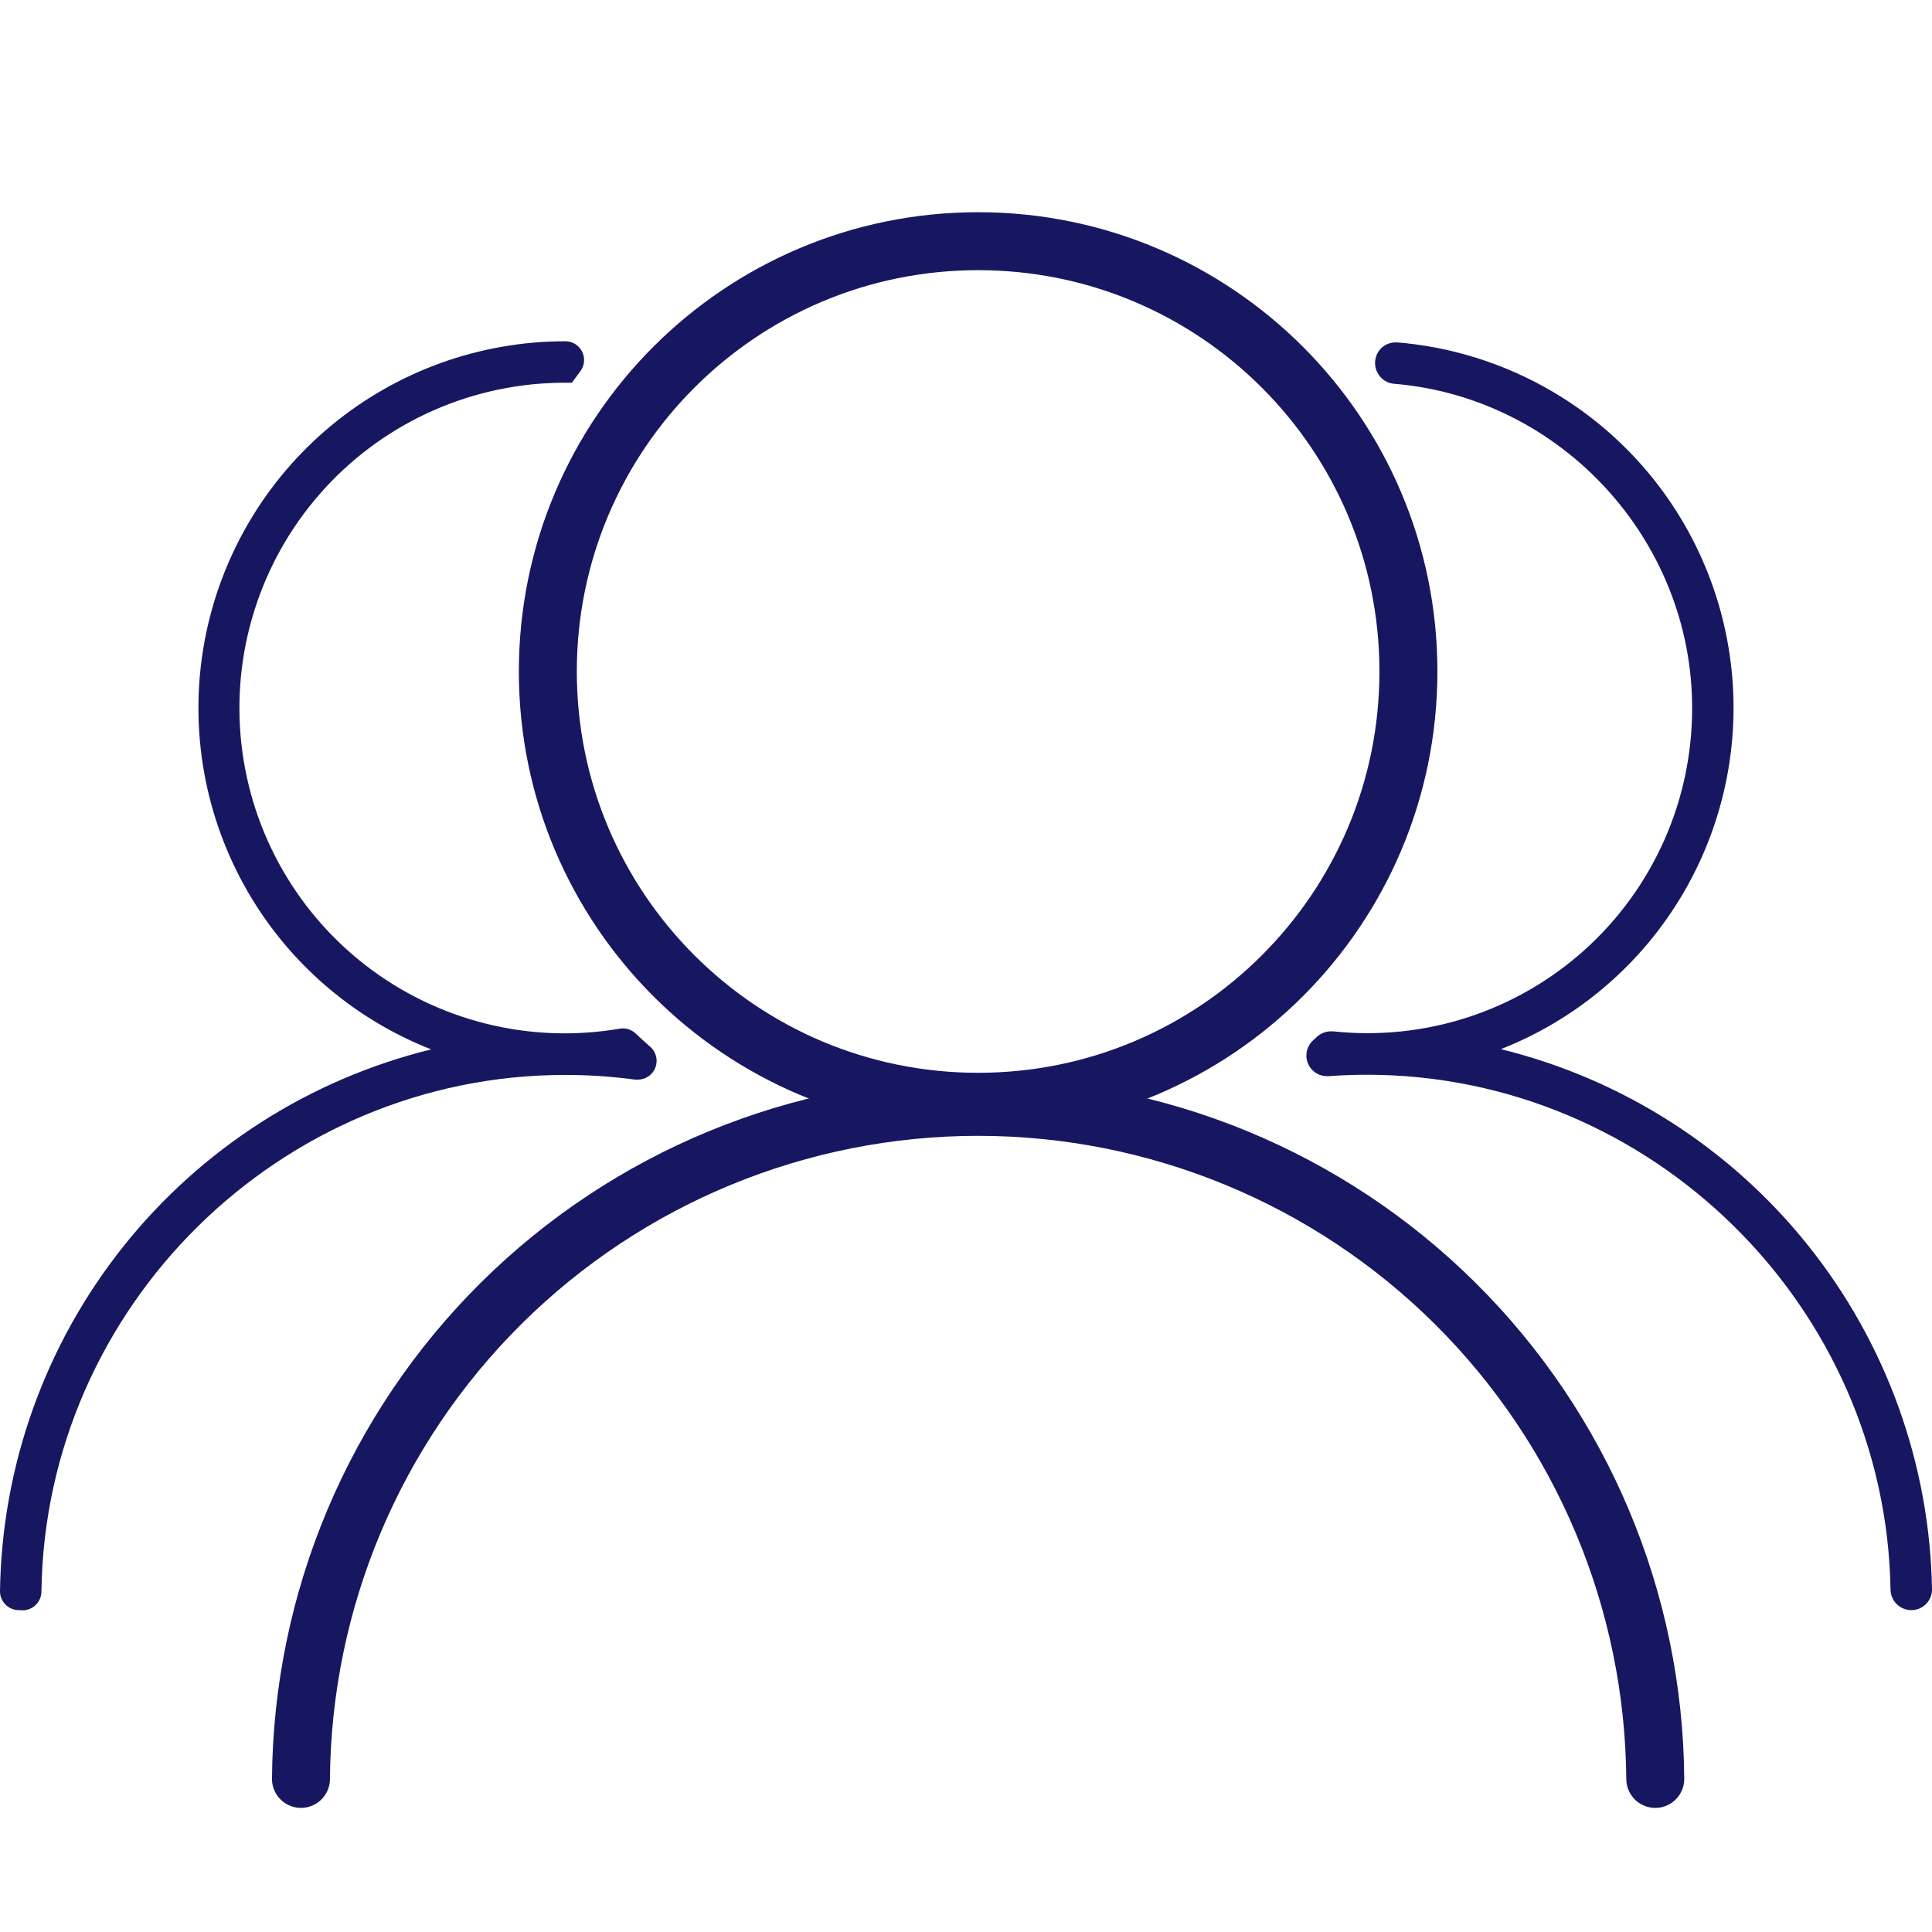 <svg width="500" height="500" viewBox="0 0 500 500" fill="none" xmlns="http://www.w3.org/2000/svg">
<g clip-path="url(#clip0)">
<path d="M253.139 285.14C314.642 285.14 364.499 235.282 364.499 173.78C364.499 112.278 314.642 62.42 253.139 62.42C191.637 62.42 141.779 112.278 141.779 173.78C141.779 235.282 191.637 285.14 253.139 285.14Z" stroke="#171761" stroke-width="15" stroke-linecap="round" stroke-linejoin="round"/>
<path d="M77.891 460.38C78.24 414.131 96.857 369.896 129.684 337.316C162.511 304.736 206.886 286.454 253.136 286.454C299.385 286.454 343.76 304.736 376.587 337.316C409.414 369.896 428.031 414.131 428.381 460.38" stroke="#171761" stroke-width="15" stroke-linecap="round" stroke-linejoin="round"/>
<path d="M4.881 416.7C4.233 416.701 3.591 416.572 2.993 416.322C2.396 416.071 1.854 415.703 1.401 415.24C0.947 414.783 0.589 414.24 0.348 413.642C0.108 413.044 -0.01 412.404 0.001 411.76C0.476 379.342 11.688 347.997 31.88 322.632C52.072 297.267 80.105 279.312 111.591 271.58C91.007 263.502 73.89 248.491 63.194 229.137C52.499 209.784 48.897 187.304 53.009 165.578C57.122 143.851 68.691 124.243 85.72 110.138C102.749 96.033 124.169 88.316 146.281 88.32C147.187 88.314 148.078 88.562 148.85 89.036C149.623 89.511 150.248 90.192 150.653 91.003C151.058 91.814 151.227 92.723 151.142 93.626C151.057 94.528 150.72 95.389 150.171 96.11L148.901 97.82L148.001 99.05H146.261C134.598 99.034 123.06 101.442 112.377 106.12C101.695 110.798 92.1 117.645 84.202 126.226C76.305 134.807 70.276 144.935 66.498 155.969C62.72 167.002 61.276 178.7 62.257 190.321C63.238 201.942 66.623 213.232 72.196 223.476C77.77 233.72 85.411 242.695 94.635 249.831C103.86 256.966 114.466 262.108 125.782 264.929C137.098 267.751 148.876 268.19 160.371 266.22C160.641 266.172 160.916 266.148 161.191 266.15C162.426 266.148 163.614 266.621 164.511 267.47C165.731 268.63 167.001 269.78 168.271 270.89C169.014 271.54 169.543 272.401 169.785 273.358C170.027 274.316 169.972 275.324 169.626 276.249C169.281 277.175 168.662 277.973 167.852 278.537C167.041 279.102 166.078 279.406 165.091 279.41C164.868 279.425 164.644 279.425 164.421 279.41C158.405 278.597 152.341 278.19 146.271 278.19C72.501 278.19 11.691 338.19 10.721 411.94C10.7 413.218 10.18 414.437 9.271 415.336C8.363 416.235 7.139 416.742 5.861 416.75L4.881 416.7Z" fill="#171761"/>
<path d="M146.28 270.41C123.159 270.41 100.984 261.225 84.635 244.876C68.285 228.526 59.1 206.352 59.1 183.23C59.1 160.108 68.285 137.934 84.635 121.584C100.984 105.235 123.159 96.05 146.28 96.05H146.49C146.92 95.46 147.35 94.88 147.79 94.3C147.999 94.024 148.128 93.695 148.161 93.35C148.195 93.005 148.132 92.658 147.979 92.347C147.827 92.036 147.591 91.773 147.298 91.588C147.005 91.403 146.667 91.304 146.32 91.3C124.593 91.293 103.567 98.983 86.97 113.005C70.374 127.026 59.281 146.474 55.659 167.896C52.037 189.319 56.12 211.332 67.184 230.03C78.249 248.729 95.579 262.904 116.1 270.04C116.486 270.173 116.819 270.428 117.047 270.766C117.276 271.105 117.388 271.509 117.366 271.917C117.345 272.324 117.191 272.714 116.928 273.027C116.666 273.34 116.308 273.558 115.91 273.65C52 287.52 3.88 344.06 3 411.8C2.997 412.05 3.044 412.298 3.138 412.529C3.232 412.761 3.371 412.972 3.547 413.149C3.722 413.327 3.932 413.468 4.162 413.564C4.393 413.66 4.64 413.71 4.89 413.71H5.89C6.384 413.707 6.856 413.511 7.206 413.163C7.556 412.815 7.755 412.343 7.76 411.85C8.76 336.3 70.52 275.15 146.3 275.15C152.504 275.152 158.701 275.567 164.85 276.39C165.248 276.443 165.653 276.367 166.004 276.172C166.355 275.978 166.634 275.675 166.8 275.309C166.966 274.944 167.01 274.534 166.926 274.142C166.841 273.749 166.632 273.395 166.33 273.13C164.997 271.99 163.717 270.827 162.49 269.64C162.281 269.441 162.028 269.293 161.753 269.208C161.477 269.123 161.185 269.103 160.9 269.15C156.071 269.982 151.18 270.404 146.28 270.41V270.41Z" fill="#171761"/>
<path d="M494.61 416.7C493.209 416.69 491.867 416.134 490.87 415.149C489.873 414.165 489.299 412.831 489.27 411.43C488.05 337.94 427.27 278.14 353.73 278.14C350.44 278.14 347.1 278.27 343.82 278.51H343.41C342.336 278.508 341.287 278.181 340.401 277.573C339.516 276.964 338.835 276.103 338.448 275.1C338.061 274.098 337.986 273.002 338.232 271.956C338.479 270.91 339.036 269.964 339.83 269.24L340.83 268.32C341.812 267.411 343.102 266.907 344.44 266.91C344.627 266.9 344.814 266.9 345 266.91C356.733 268.163 368.599 266.93 379.824 263.291C391.049 259.652 401.381 253.689 410.148 245.791C418.914 237.892 425.918 228.235 430.703 217.449C435.489 206.663 437.948 194.99 437.92 183.19C437.92 139.77 404.04 102.93 360.79 99.32C360.035 99.261 359.301 99.04 358.639 98.672C357.976 98.305 357.4 97.799 356.95 97.19C356.344 96.389 355.974 95.435 355.882 94.434C355.79 93.434 355.98 92.428 356.43 91.53C356.867 90.652 357.541 89.914 358.375 89.398C359.209 88.882 360.17 88.609 361.15 88.61H361.6C382.958 90.385 403.087 99.338 418.709 114.01C434.331 128.683 444.526 148.211 447.636 169.416C450.745 190.621 446.585 212.254 435.833 230.794C425.081 249.334 408.37 263.688 388.42 271.52C419.836 279.234 447.817 297.126 468 322.407C488.183 347.688 499.435 378.936 500 411.28C500.011 411.989 499.88 412.693 499.616 413.35C499.352 414.008 498.959 414.607 498.461 415.111C497.963 415.616 497.37 416.016 496.716 416.289C496.061 416.562 495.359 416.701 494.65 416.7H494.61Z" fill="#171761"/>
<path d="M385.73 274C385.235 273.89 384.788 273.622 384.457 273.237C384.126 272.851 383.929 272.369 383.895 271.862C383.862 271.356 383.993 270.852 384.27 270.426C384.546 270 384.954 269.675 385.43 269.5C405.068 262.276 421.652 248.569 432.443 230.642C443.234 212.716 447.586 191.644 444.779 170.909C441.971 150.175 432.173 131.019 417.004 116.607C401.834 102.196 382.201 93.392 361.35 91.65C360.901 91.618 360.452 91.716 360.057 91.931C359.662 92.147 359.337 92.472 359.121 92.867C358.905 93.262 358.807 93.711 358.839 94.16C358.871 94.609 359.031 95.039 359.3 95.4V95.4C359.497 95.667 359.749 95.888 360.039 96.049C360.329 96.209 360.65 96.305 360.98 96.33C372.475 97.274 383.668 100.49 393.911 105.792C404.154 111.093 413.243 118.375 420.651 127.215C428.059 136.055 433.639 146.277 437.067 157.29C440.496 168.302 441.704 179.885 440.623 191.368C439.542 202.851 436.192 214.005 430.769 224.184C425.345 234.363 417.955 243.364 409.027 250.666C400.099 257.968 389.811 263.425 378.759 266.722C367.706 270.018 356.109 271.088 344.64 269.87C344.309 269.835 343.975 269.871 343.659 269.977C343.344 270.082 343.054 270.254 342.81 270.48L341.81 271.41C341.447 271.738 341.195 272.171 341.091 272.65C340.987 273.128 341.035 273.627 341.229 274.077C341.424 274.526 341.754 274.903 342.174 275.155C342.594 275.407 343.082 275.52 343.57 275.48C346.904 275.233 350.28 275.107 353.7 275.1C429.32 275.1 490.98 336 492.23 411.33C492.238 411.949 492.489 412.54 492.928 412.976C493.368 413.412 493.961 413.657 494.58 413.66V413.66C494.892 413.66 495.2 413.598 495.488 413.478C495.776 413.359 496.037 413.183 496.256 412.962C496.476 412.74 496.649 412.478 496.766 412.189C496.884 411.901 496.943 411.592 496.94 411.28C495.91 344.36 448.64 288.42 385.73 274Z" fill="#171761"/>
</g>
<defs>
<clipPath id="clip0">
<rect width="500" height="500" fill="white"/>
</clipPath>
</defs>
</svg>
